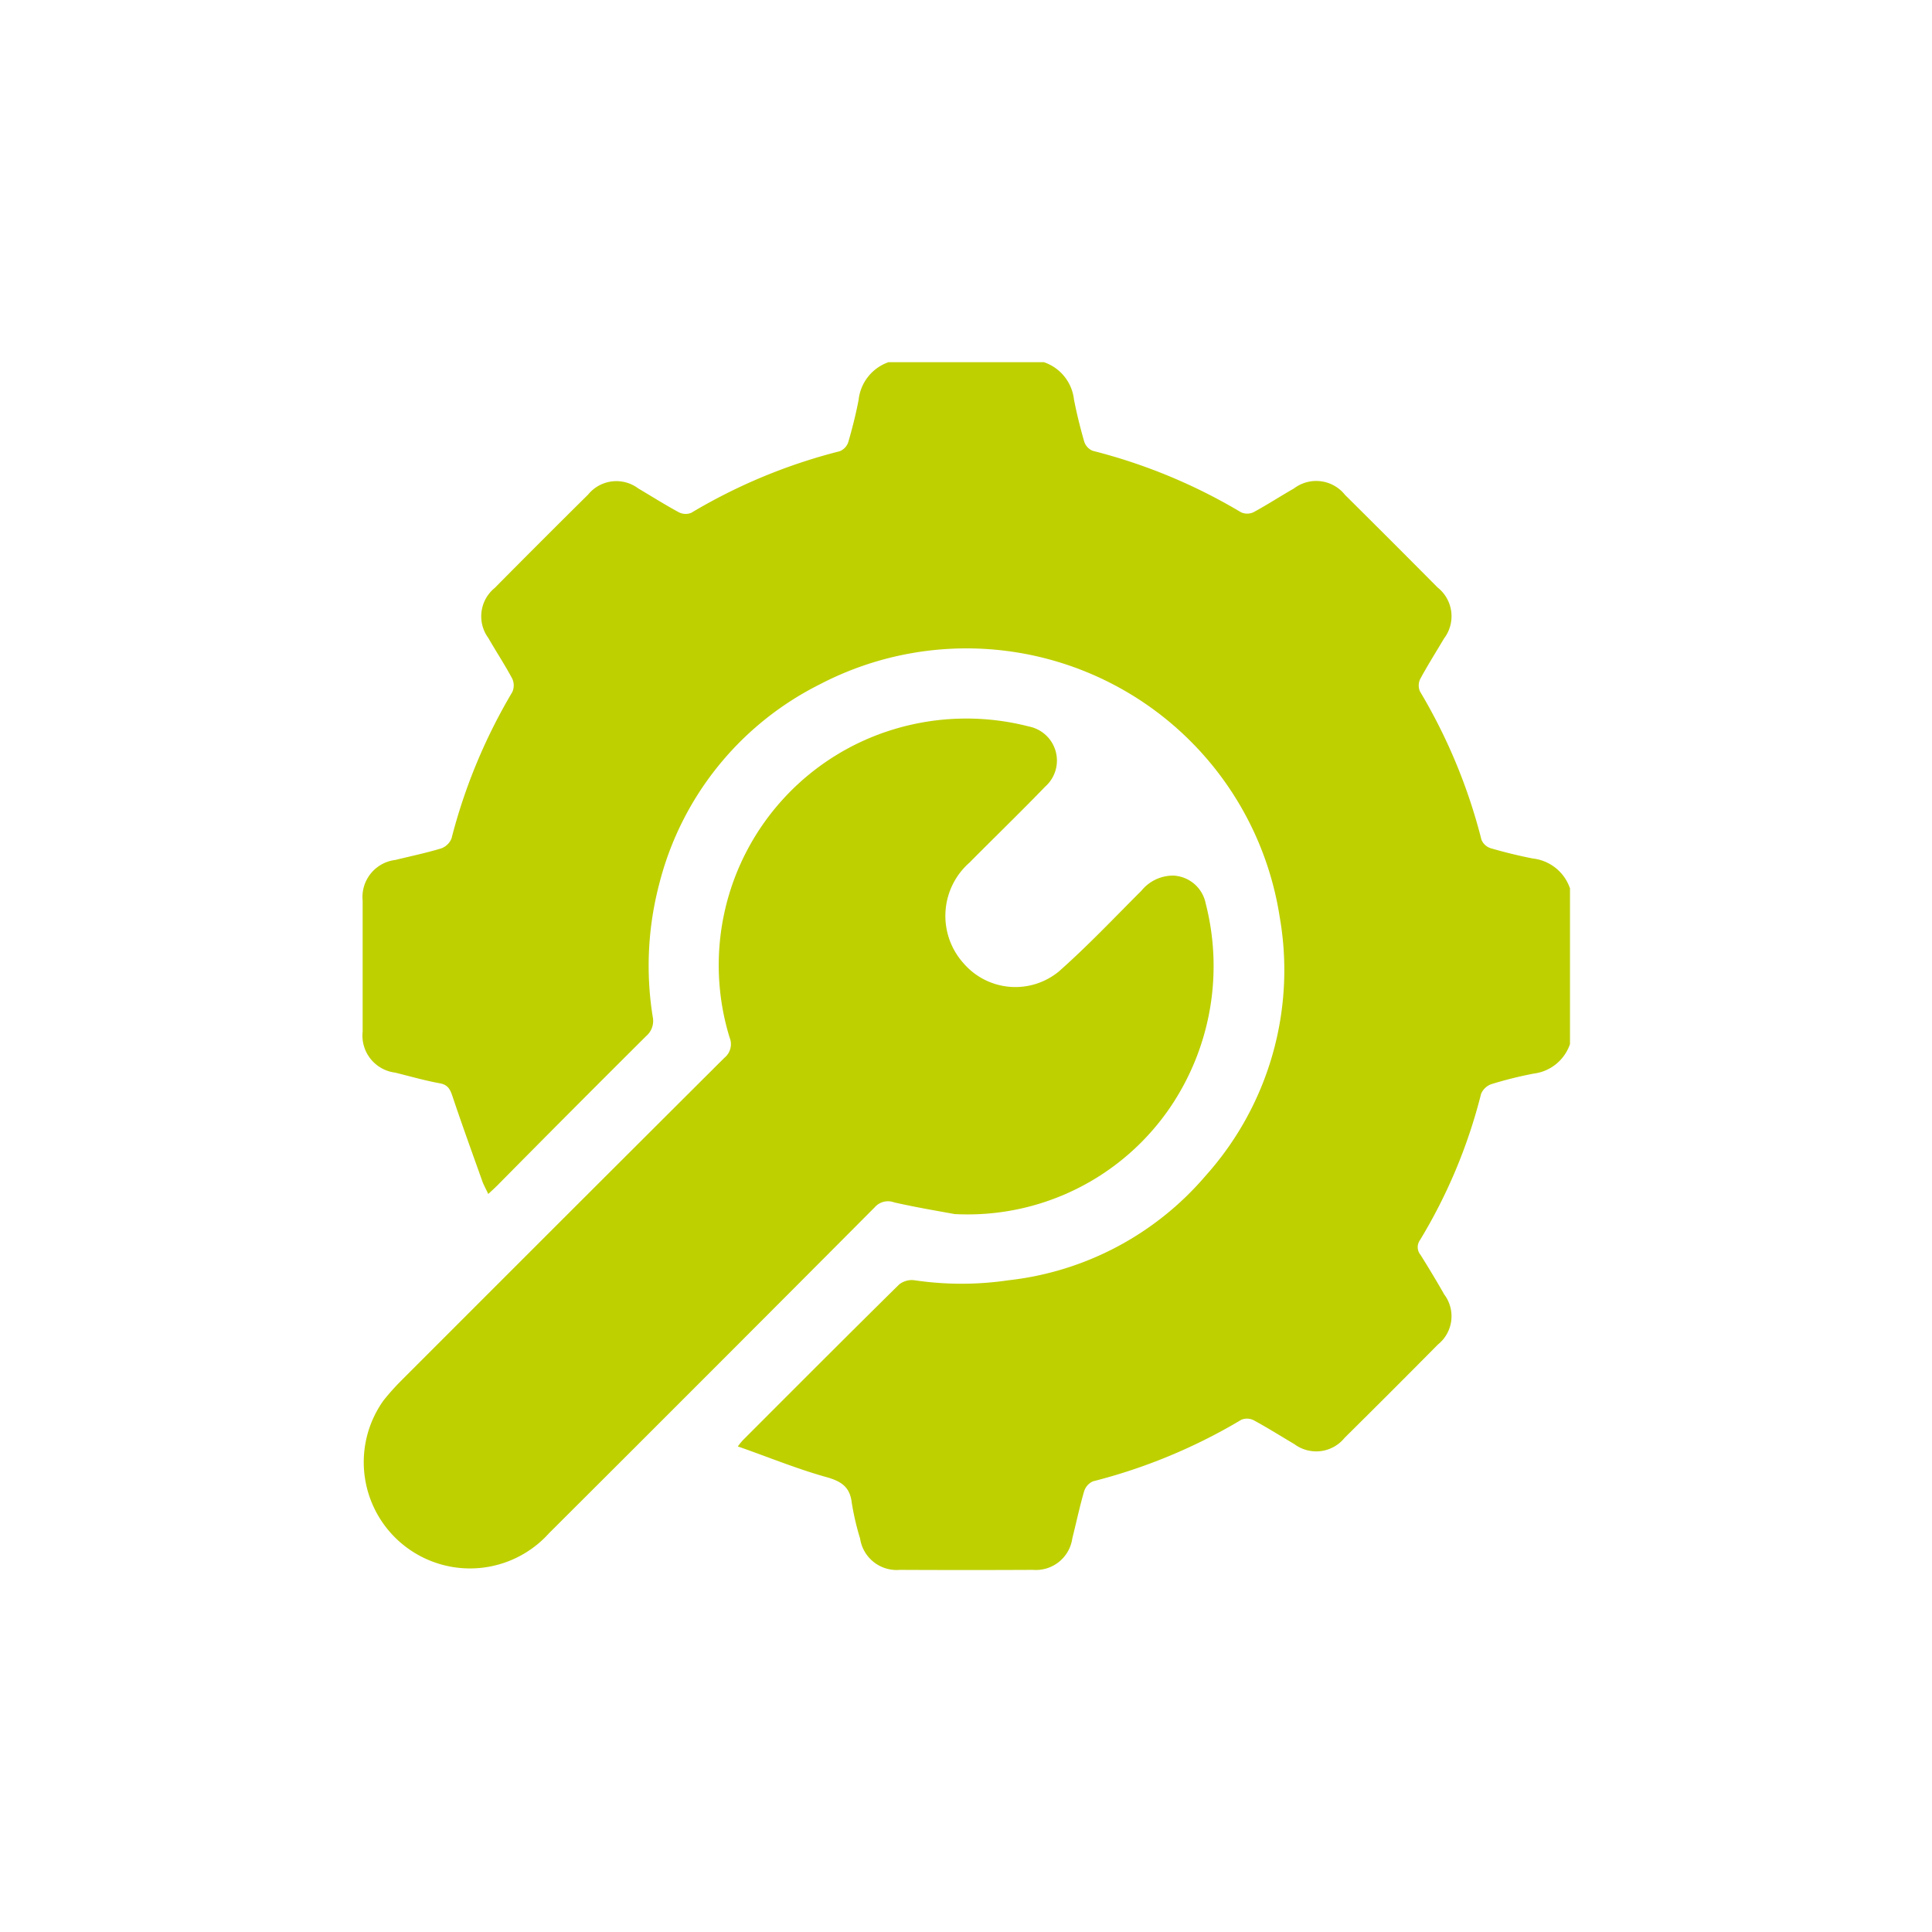 <svg xmlns="http://www.w3.org/2000/svg" xmlns:xlink="http://www.w3.org/1999/xlink" width="48" height="48" viewBox="0 0 48 48">
  <defs>
    <clipPath id="clip-path">
      <rect id="Bold_book-book-pages" data-name="Bold / book-book-pages" width="48" height="48" transform="translate(2175 9192)" fill="#bed000"/>
    </clipPath>
  </defs>
  <g id="ico_config" transform="translate(-2175 -9192)" clip-path="url(#clip-path)">
    <g id="Groupe_853" data-name="Groupe 853" transform="translate(529 5388.049)">
      <path id="Tracé_1044" data-name="Tracé 1044" d="M1668.07,3812.95h3.867a1.11,1.11,0,0,1,.745.923c.068.353.155.7.255,1.05a.371.371,0,0,0,.21.228,13.775,13.775,0,0,1,3.685,1.527.369.369,0,0,0,.309,0c.343-.185.671-.4,1.008-.592a.913.913,0,0,1,1.267.16q1.153,1.144,2.3,2.3a.912.912,0,0,1,.162,1.266c-.2.337-.407.665-.593,1.008a.371.371,0,0,0-.007.308,13.79,13.79,0,0,1,1.528,3.685.37.37,0,0,0,.226.211c.345.1.7.188,1.05.256a1.106,1.106,0,0,1,.924.743v3.867a1.093,1.093,0,0,1-.9.734,9.794,9.794,0,0,0-1.049.261.432.432,0,0,0-.261.246,13.193,13.193,0,0,1-1.517,3.63.3.3,0,0,0,.015.369c.2.321.4.65.586.979a.9.9,0,0,1-.154,1.245q-1.154,1.166-2.32,2.32a.907.907,0,0,1-1.245.158c-.338-.2-.666-.407-1.009-.593a.373.373,0,0,0-.309-.016,13.816,13.816,0,0,1-3.688,1.531.4.4,0,0,0-.221.251c-.112.383-.194.775-.292,1.163a.913.913,0,0,1-.976.786q-1.655.008-3.311,0a.918.918,0,0,1-.986-.777,6.624,6.624,0,0,1-.206-.882c-.044-.4-.256-.54-.632-.646-.736-.205-1.448-.5-2.2-.762a1.838,1.838,0,0,1,.126-.155c1.291-1.292,2.58-2.585,3.88-3.867a.509.509,0,0,1,.386-.106,7.966,7.966,0,0,0,2.333,0,7.535,7.535,0,0,0,4.9-2.6,7.652,7.652,0,0,0,1.838-6.425,7.875,7.875,0,0,0-11.433-5.777,7.637,7.637,0,0,0-3.984,4.961,7.99,7.99,0,0,0-.158,3.308.491.491,0,0,1-.162.463q-1.858,1.849-3.7,3.713c-.067.067-.138.131-.226.213-.053-.111-.1-.2-.136-.284-.255-.715-.514-1.429-.755-2.148-.058-.172-.113-.281-.314-.318-.373-.068-.74-.174-1.109-.265a.927.927,0,0,1-.807-1.02q0-1.626,0-3.251a.927.927,0,0,1,.815-1.013c.379-.094.761-.173,1.134-.286a.432.432,0,0,0,.259-.249,13.858,13.858,0,0,1,1.509-3.634.4.4,0,0,0,0-.334c-.183-.344-.4-.671-.593-1.009a.909.909,0,0,1,.157-1.245q1.154-1.166,2.32-2.32a.906.906,0,0,1,1.245-.154c.338.2.666.407,1.009.593a.371.371,0,0,0,.309.014,13.771,13.771,0,0,1,3.688-1.53.369.369,0,0,0,.213-.225c.1-.345.19-.7.257-1.051a1.118,1.118,0,0,1,.738-.935Z" fill="#bed000"/>
      <path id="Tracé_1045" data-name="Tracé 1045" d="M1669.73,3854.76c-.318-.06-.913-.157-1.5-.29a.436.436,0,0,0-.481.12q-4.04,4.058-8.094,8.1a2.64,2.64,0,0,1-4.111-3.3,5.9,5.9,0,0,1,.448-.5q4.006-4.01,8.02-8.012a.435.435,0,0,0,.129-.507,6.121,6.121,0,0,1,4.091-7.658,6.218,6.218,0,0,1,3.352-.065.863.863,0,0,1,.4,1.491c-.617.639-1.256,1.257-1.881,1.888a1.761,1.761,0,0,0-.151,2.5,1.7,1.7,0,0,0,2.371.205c.716-.633,1.374-1.33,2.051-2.006a1.015,1.015,0,0,1,.791-.375.86.86,0,0,1,.805.692,6.252,6.252,0,0,1-.882,5.066A6.087,6.087,0,0,1,1669.73,3854.76Z" transform="translate(-0.015 -20.646)" fill="#bed000"/>
    </g>
  </g>
</svg>
